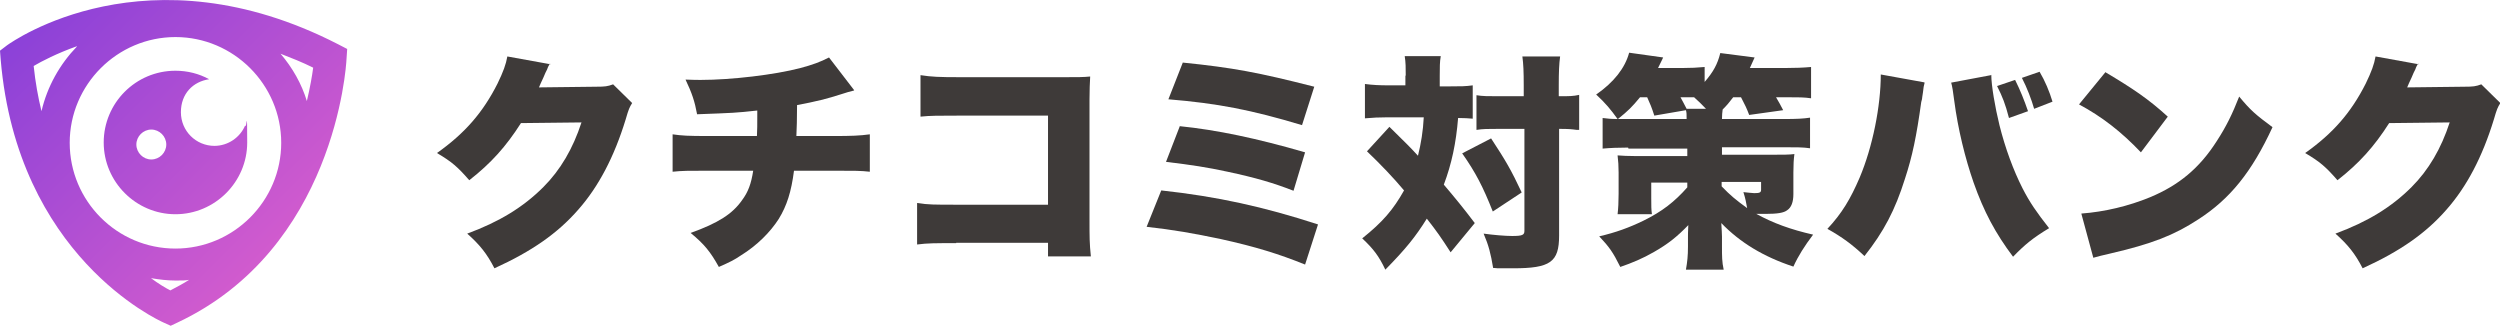 <?xml version="1.0" encoding="UTF-8"?>
<svg id="_レイヤー_1" data-name="レイヤー_1" xmlns="http://www.w3.org/2000/svg" version="1.1" xmlns:xlink="http://www.w3.org/1999/xlink" viewBox="0 0 735.2 95.8">
  <!-- Generator: Adobe Illustrator 29.6.1, SVG Export Plug-In . SVG Version: 2.1.1 Build 9)  -->
  <defs>
    <style>
      .st0 {
        fill: url(#_名称未設定グラデーション_18);
      }

      .st1 {
        fill: #3e3a39;
      }
    </style>
    <linearGradient id="_名称未設定グラデーション_18" data-name="名称未設定グラデーション 18" x1="16.3" y1="-1.4" x2="85.7" y2="68" gradientUnits="userSpaceOnUse">
      <stop offset="0" stop-color="#8b41d8"/>
      <stop offset="1" stop-color="#d15bce"/>
    </linearGradient>
  </defs>
  <g>
    <path class="st1" d="M161.7,18.7c-.3.6-.5.8-.8,1.7-.1.2-.3.6-.5,1-.3.7-.5,1.1-.6,1.4q-.9,1.9-1.3,2.9l16.8-.2c2.6,0,3.4-.1,5-.7l5.6,5.5c-.8,1.3-1,1.7-1.9,4.8-3.4,11.1-8,19.8-13.9,26.5-6.1,7-13.7,12.3-24.7,17.3-2.2-4.3-4.3-6.9-8-10.2,9.5-3.5,16.5-7.8,22.4-13.7,5-5,8.7-11.3,11.2-19l-17.8.2c-4.4,6.9-8.8,11.8-15.2,16.8-3.4-3.9-5.1-5.4-9.5-8,8.2-5.8,13.5-11.9,17.8-20.4,1.7-3.5,2.5-5.7,2.9-8l12.7,2.3Z"/>
    <path class="st1" d="M251.2,26.6q-1.7.4-3.8,1.1c-4,1.3-7.6,2.2-13,3.2,0,3.4-.1,7.6-.2,9.1h11c5.2,0,7.7-.1,10.6-.5v11c-2.7-.3-4.4-.3-10.4-.3h-11.9c-.8,6.2-2.1,10.3-4.5,14.2-2.5,3.9-6.4,7.8-11.1,10.7-1.9,1.3-3.3,2-6.5,3.4-2.5-4.5-4.3-6.7-8.3-10,8.1-2.9,12.3-5.6,15.1-9.6,1.8-2.4,2.7-4.8,3.3-8.7h-13.2c-6.1,0-7.6,0-10.5.3v-11c2.8.4,4.4.5,10.7.5h14.1c.1-2,.1-3.3.1-5.6v-1.9c-6.4.7-6.9.7-17.7,1.1-.7-3.8-1.5-6.2-3.4-10.2,2.3.1,3.5.1,4.5.1,8.9,0,21.7-1.5,29.3-3.5,3.4-.9,5.9-1.8,8.4-3.1l7.3,9.5Z"/>
    <path class="st1" d="M281.2,71.5c-6.2,0-8.4,0-11.5.4v-12.2c3.2.5,5,.5,11.7.5h26.8v-26.2h-26c-6.2,0-8.7,0-11.5.3v-12.2c3.2.5,5.4.6,11.7.6h30.8c3.6,0,5.5,0,7.4-.2-.1,2.3-.2,3.5-.2,6.8v35c0,5.6,0,7.2.4,11.1h-12.6v-4h-27Z"/>
    <path class="st1" d="M341.5,56c16.5,1.8,30.1,4.8,46.1,10l-3.8,11.8c-7.7-3.1-14.4-5.2-24.8-7.5-8.1-1.7-13.8-2.7-21.8-3.6l4.3-10.7ZM346.9,37.1c10.9,1.1,22.8,3.6,36.9,7.7l-3.4,11.3c-5.9-2.3-11-3.8-19.4-5.6-6-1.3-10.6-2-18.1-2.9l4.1-10.6ZM347.8,18.4c14.8,1.5,22.2,2.9,38.7,7.1l-3.6,11.3c-15-4.5-24.8-6.4-39.3-7.6l4.2-10.7Z"/>
    <path class="st1" d="M413.4,22.4c0-2.5,0-4-.3-5.9h10.6c-.3,1.7-.3,3.3-.3,5.8v3.1h3.1c3,0,4.5,0,6.6-.3v9.8c-1.4-.1-2.3-.2-4.3-.2-.6,7.4-1.9,13.5-4.2,19.6,3.3,3.9,5.7,6.8,9.1,11.3l-7.1,8.6c-2.9-4.5-4.1-6.2-7-9.9-3.3,5.3-6.2,8.9-12.2,15-1.9-4-3.5-6.1-6.8-9.2,6-4.8,9.1-8.4,12.3-14.1-3-3.6-7-7.8-10.9-11.5l6.6-7.2c5.5,5.4,6.1,6,8.4,8.5.9-3.6,1.5-7.3,1.7-11.3h-10.7c-2.3,0-4.4.1-6.6.3v-10.1c2.3.3,4.2.4,7.1.4h4.8v-3ZM438.5,40.7c4.4,6.7,5.9,9.3,9,15.9l-8.5,5.6c-2.9-7.3-5-11.4-9-17.1l8.5-4.4ZM440.6,37.9c-3.1,0-4.5,0-6.4.3v-10.2c1.7.3,3.5.3,6.4.3h7.5v-3.1c0-4.1-.1-6.4-.4-8.6h11.1c-.3,2.2-.4,4.6-.4,8.6v3.1c3.1,0,4.2,0,6-.4v10.3c-.3,0-.5,0-.7,0-1.5-.2-2.3-.3-5.2-.3v31.4c0,7.8-2.6,9.6-13.5,9.6s-1.8,0-5.9-.1c-.7-4.2-1.3-6.6-2.8-10.1,2.8.4,6.4.7,8.4.7,3,0,3.6-.3,3.6-1.5v-30h-7.5Z"/>
    <path class="st1" d="M478.8,43.4c-2.8,0-5.3.1-7.5.3v-9c1.5.2,2.5.3,4.4.3-2.1-2.9-3.5-4.6-6.3-7.2,5.2-3.6,8.5-7.8,9.7-12.3l10,1.4c0,0-.5,1.1-1.5,3.1h7.2c2.4,0,4.4-.1,6.5-.3v4.4c2.5-2.9,3.8-5.2,4.6-8.5l10.1,1.3c-.2.4-.7,1.5-1.4,3.1h10.4c2.9,0,5.4-.1,7.6-.3v9.2c-2-.3-3.8-.3-7-.3h-3.3c.9,1.5,1.2,2.1,2.1,3.8l-10,1.4c-.7-1.9-1.3-3.1-2.4-5.2h-2.3c-1.3,1.7-1.8,2.3-3.1,3.6-.1.9-.2,1.6-.2,2.8h18.3c3.6,0,5.6-.1,7.6-.4v9c-2-.3-4-.3-7.6-.3h-18.3v2.2h15.1c2.7,0,4.8,0,6.2-.2-.2,1.5-.3,3.1-.3,5.4v6.4c0,2.3-.6,3.9-1.8,4.7-1,.8-2.9,1.1-6.4,1.1s-1.6,0-2.7,0c4.9,2.7,10.1,4.6,16.7,6.1-2.5,3.3-4.4,6.3-5.8,9.4-8.8-2.9-15.7-7.1-21.2-12.8.1,2,.2,2.9.2,4v2.9c0,2.9,0,4.5.5,6.8h-11.1c.4-2.3.6-4,.6-6.8v-2.7c0-1,0-1.5.1-3.6-3.3,3.4-5.9,5.5-10.1,7.9-3.3,1.9-6.4,3.2-9.9,4.4-2.2-4.4-3.2-5.8-6.2-9,4.8-1.1,8.9-2.6,13-4.6,5.5-2.7,9.2-5.6,12.9-9.8v-1.4h-10.6v4.6c0,2.1,0,3.4.2,4.7h-10.1c.2-1.7.3-3.6.3-6v-6.3c0-1.8-.1-3.4-.3-5,1.4.1,3,.2,5.4.2h15.1v-2.2h-17.3ZM482.3,28.6c-2.4,2.9-3.4,3.9-6.5,6.4,1.4,0,2,0,3,0h17.2c0-1.4,0-1.9-.2-2.6l-9.3,1.6c-.8-2.5-1.2-3.4-2.1-5.4h-2.1ZM494.2,28.6c.7,1.3,1.2,2.2,1.8,3.4h5.7c-1.4-1.5-2.1-2.1-3.5-3.4h-4ZM506.3,54.8c2.6,2.7,4.2,4,7.5,6.4-.3-1.7-.5-2.8-1.1-4.7,1,.1,2.7.3,3.2.3,1.6,0,2-.2,2-1v-2.3h-11.6v1.4Z"/>
    <path class="st1" d="M566,24.3c-.3,1.1-.3,1.2-.5,2.9,0,.1-.1.7-.2,1.3,0,.3-.1.9-.3,1.5-1.4,10.1-2.6,15.9-4.8,22.6-2.9,9.2-6.2,15.5-11.9,22.7-3.6-3.4-6.6-5.6-10.9-8,4.3-4.6,6.8-8.8,9.5-15.1,3.8-9,6.2-21,6.2-30.3l12.7,2.3ZM585.6,22c0,3.1,1.1,9.5,2.4,14.8,1.7,6.8,4.1,13.3,6.8,18.6,2.1,4.1,4.1,7,7.8,11.7-4.8,2.9-7.1,4.8-10.6,8.4-5.2-6.9-8.6-13.3-11.6-21.8-2.5-7.2-4.6-15.7-5.7-24.1-.3-2.5-.6-4.3-.9-5.3l11.7-2.2ZM592.6,23.5c1.5,3,2.7,6,3.8,9.2l-5.6,2c-1.1-4.2-1.9-6.2-3.5-9.4l5.3-1.8ZM599.8,21.1c1.6,2.7,2.9,5.8,3.8,8.8l-5.4,2.1c-.8-2.8-2.1-6.2-3.6-9.1l5.2-1.8Z"/>
    <path class="st1" d="M619.1,21.2c8.4,5,12.8,8,18.4,13.1l-7.9,10.5c-5.8-6.1-11.5-10.5-18.2-14.1l7.7-9.4ZM612.1,62.8c6.8-.5,13.9-2.2,20.2-4.8,8.4-3.5,14.5-8.5,19.6-16.5,2.8-4.3,4.6-8,6.6-13.1,3.3,4,4.8,5.3,9.8,9-6.1,13.2-12.5,21.1-21.8,27.1-7.2,4.7-13.6,7.2-26.1,10.1-2.6.6-3,.7-4.8,1.2l-3.5-12.9Z"/>
    <path class="st1" d="M711.1,18.7c-.3.6-.5.8-.8,1.7-.1.2-.3.6-.5,1-.3.7-.5,1.1-.6,1.4q-.9,1.9-1.3,2.9l16.8-.2c2.6,0,3.4-.1,5-.7l5.6,5.5c-.8,1.3-1,1.7-1.9,4.8-3.4,11.1-8,19.8-13.9,26.5-6.1,7-13.7,12.3-24.7,17.3-2.2-4.3-4.3-6.9-8-10.2,9.5-3.5,16.5-7.8,22.4-13.7,5-5,8.7-11.3,11.2-19l-17.8.2c-4.4,6.9-8.8,11.8-15.2,16.8-3.4-3.9-5.1-5.4-9.5-8,8.2-5.8,13.5-11.9,17.8-20.4,1.7-3.5,2.5-5.7,2.9-8l12.7,2.3Z"/>
  </g>
  <path class="st0" d="M99.4,13C43.3-15.8,3.8,12.1,2.1,13.3l-2.1,1.6.2,2.6c4.9,57.7,46.2,76.6,48,77.4l2,.9,1.9-.9c46.3-21.7,49.7-75.2,49.8-77.5l.2-3-2.7-1.4ZM51.6,73.1c-17.2,0-31.1-14-31.1-31.1s14-31.1,31.1-31.1,31.1,14,31.1,31.1-14,31.1-31.1,31.1ZM22.6,13.7c-5,5.2-8.7,11.7-10.4,19-1-4.1-1.8-8.5-2.3-13.3,2.4-1.4,6.8-3.7,12.7-5.8ZM50.1,85.4c-1.4-.7-3.4-1.9-5.7-3.6,2.4.4,4.8.7,7.2.7s2.7,0,4-.2c-1.7,1.1-3.6,2.1-5.5,3.1ZM90.3,29.9c-1.6-5.3-4.3-10-7.8-14.1,3.1,1.2,6.4,2.5,9.6,4.1-.3,2.3-.9,5.8-1.9,10ZM63.1,42.9c-5.5,0-9.9-4.4-9.9-9.9s3.6-9,8.3-9.7c-2.9-1.6-6.3-2.5-9.9-2.5-11.7,0-21.1,9.5-21.1,21.1s9.5,21.1,21.1,21.1,21.1-9.5,21.1-21.1-.2-3.4-.6-5c-1.5,3.5-5,6-9.1,6ZM44.5,46.9c-2.4,0-4.4-2-4.4-4.4s2-4.4,4.4-4.4,4.4,2,4.4,4.4-2,4.4-4.4,4.4Z"/>
</svg>